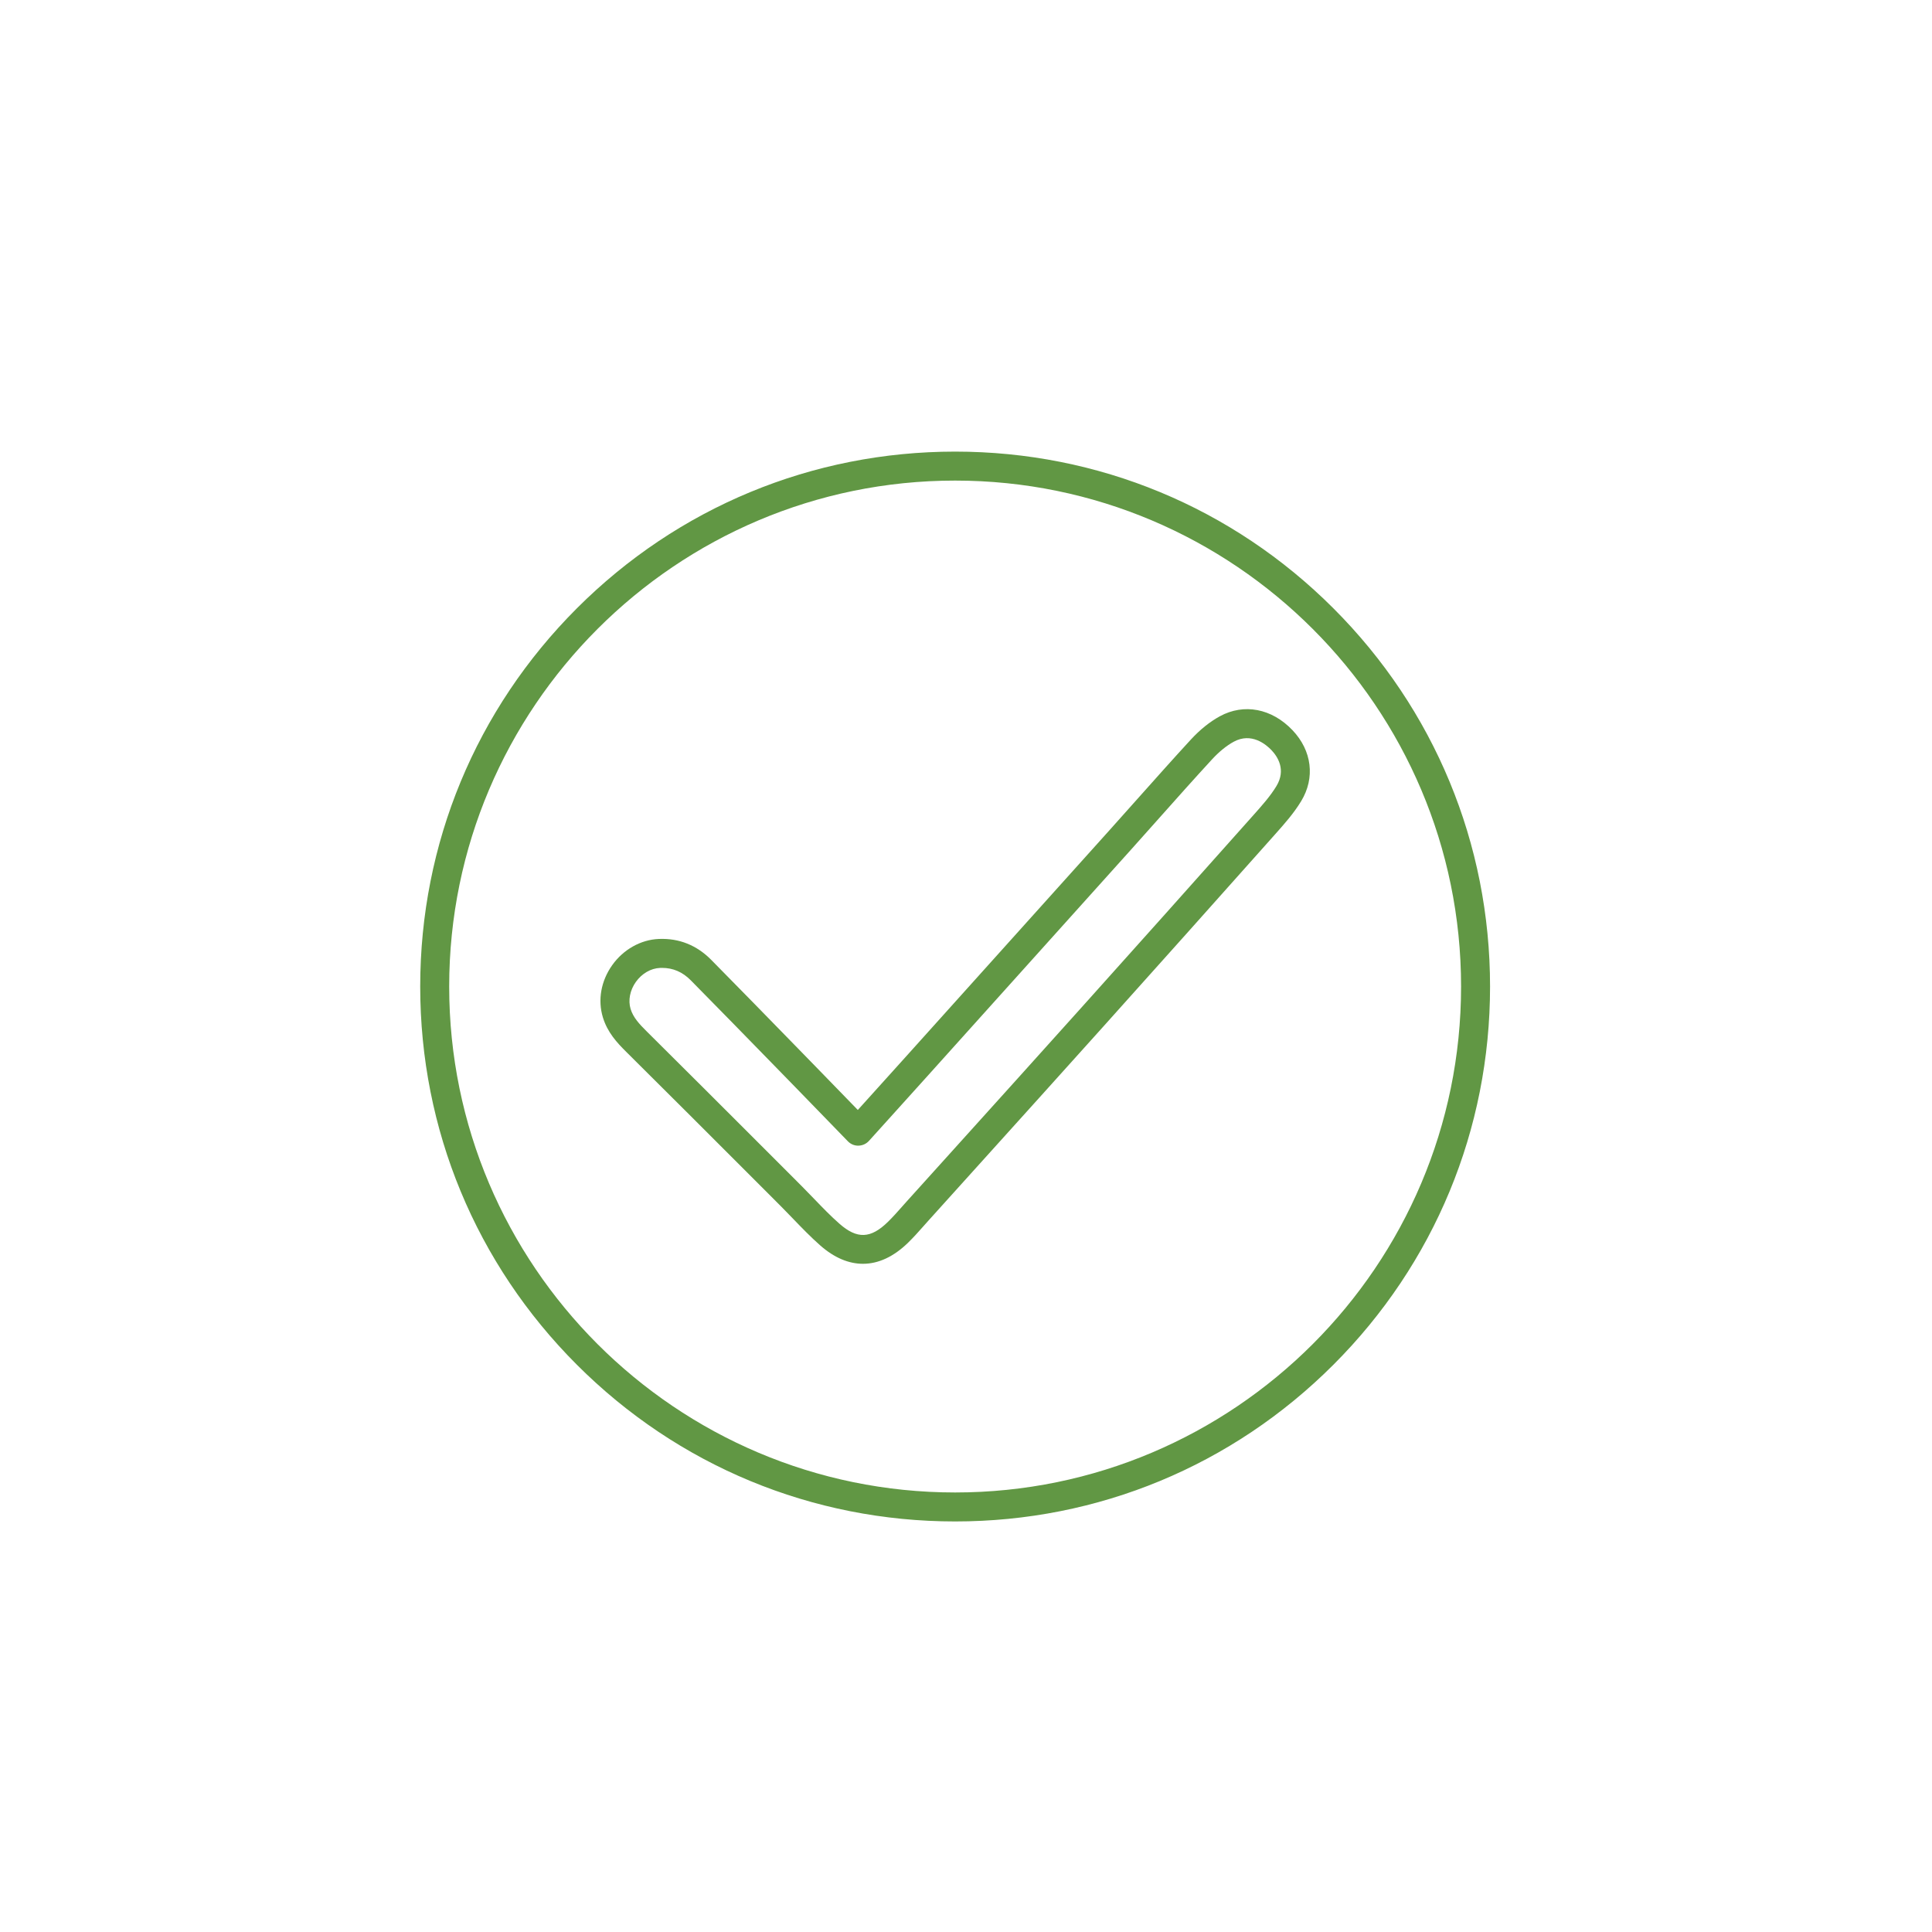 <?xml version="1.0" encoding="UTF-8"?> <svg xmlns="http://www.w3.org/2000/svg" id="Calque_1" data-name="Calque 1" viewBox="0 0 800 800"><defs><style> .cls-1 { fill: #619744; stroke-width: 0px; } </style></defs><path class="cls-1" d="M357.33,523.31c-5.93,0-11.9-2.52-17.65-7.57-4.01-3.53-7.71-7.37-11.28-11.08-1.65-1.71-3.35-3.48-5.03-5.16l-14.24-14.25c-16.31-16.32-33.19-33.2-49.85-49.73-3.84-3.81-7.75-8.05-9.64-14.25-2.19-7.2-.78-15.09,3.87-21.63,4.61-6.49,11.83-10.54,19.3-10.84,8.4-.35,15.71,2.59,21.74,8.7,11.7,11.85,23.52,23.97,34.95,35.69l8.53,8.75c4.94,5.06,9.86,10.14,14.85,15.28l2.32,2.39,2.91-3.22c5.1-5.65,10.14-11.22,15.16-16.81l2.82-3.13c27.8-30.91,55.6-61.82,83.38-92.74,3.85-4.28,7.67-8.58,11.5-12.88,7.2-8.08,14.64-16.44,22.11-24.56,3.82-4.15,7.87-7.4,12.04-9.68,9.99-5.44,21.51-3.24,30.07,5.76,8.07,8.48,9.45,19.74,3.6,29.38-3.08,5.08-6.97,9.44-10.73,13.67l-.33.37c-25.16,28.27-48.33,54.19-70.83,79.26-17.6,19.6-35.54,39.48-52.89,58.71-6.54,7.25-13.08,14.5-19.62,21.75-.65.73-1.3,1.46-1.95,2.19-2.01,2.27-4.09,4.61-6.37,6.84-5.98,5.85-12.33,8.79-18.73,8.79ZM274.07,400.78c-.26,0-.52,0-.78.02-3.79.15-7.53,2.32-10,5.8-2.44,3.44-3.26,7.62-2.17,11.19,1.07,3.53,3.63,6.27,6.6,9.22,16.68,16.54,33.56,33.43,49.89,49.76l14.24,14.25c1.76,1.76,3.51,3.57,5.19,5.32,3.56,3.7,6.92,7.19,10.57,10.39,7.3,6.42,12.93,6.2,20.06-.78,1.97-1.93,3.83-4.02,5.79-6.23.67-.75,1.34-1.51,2.01-2.26,6.54-7.25,13.08-14.5,19.63-21.75,17.35-19.22,35.28-39.1,52.87-58.69,22.5-25.06,45.66-50.97,70.8-79.22l.33-.37c3.56-4,6.92-7.77,9.43-11.91,4.11-6.77.49-12.23-2.03-14.89-2.26-2.38-8.32-7.48-15.63-3.5-2.98,1.62-6.07,4.14-8.96,7.27-7.4,8.04-14.81,16.36-21.97,24.41-3.84,4.31-7.68,8.63-11.53,12.92-27.78,30.93-55.59,61.84-83.39,92.75l-2.82,3.13c-5.03,5.59-10.07,11.17-15.18,16.83l-7.2,7.97c-1.11,1.23-2.69,1.95-4.34,1.98-1.66.06-3.26-.63-4.41-1.82l-6.78-6.99c-4.98-5.13-9.89-10.2-14.82-15.26l-8.53-8.75c-11.42-11.71-23.22-23.81-34.9-35.64-3.42-3.46-7.33-5.15-11.95-5.15Z"></path><path class="cls-1" d="M395.5,630c-59.16,0-114.79-23.04-156.62-64.88-41.84-41.84-64.88-97.46-64.88-156.62s23.04-114.79,64.88-156.62c41.84-41.84,97.46-64.88,156.62-64.88s114.79,23.04,156.62,64.88c41.84,41.84,64.88,97.46,64.88,156.62s-23.04,114.79-64.88,156.62c-41.84,41.84-97.46,64.88-156.62,64.88ZM395.5,199c-115.52,0-209.5,93.98-209.5,209.5s93.98,209.5,209.5,209.5,209.5-93.98,209.5-209.5-93.98-209.5-209.5-209.5Z"></path></svg> 